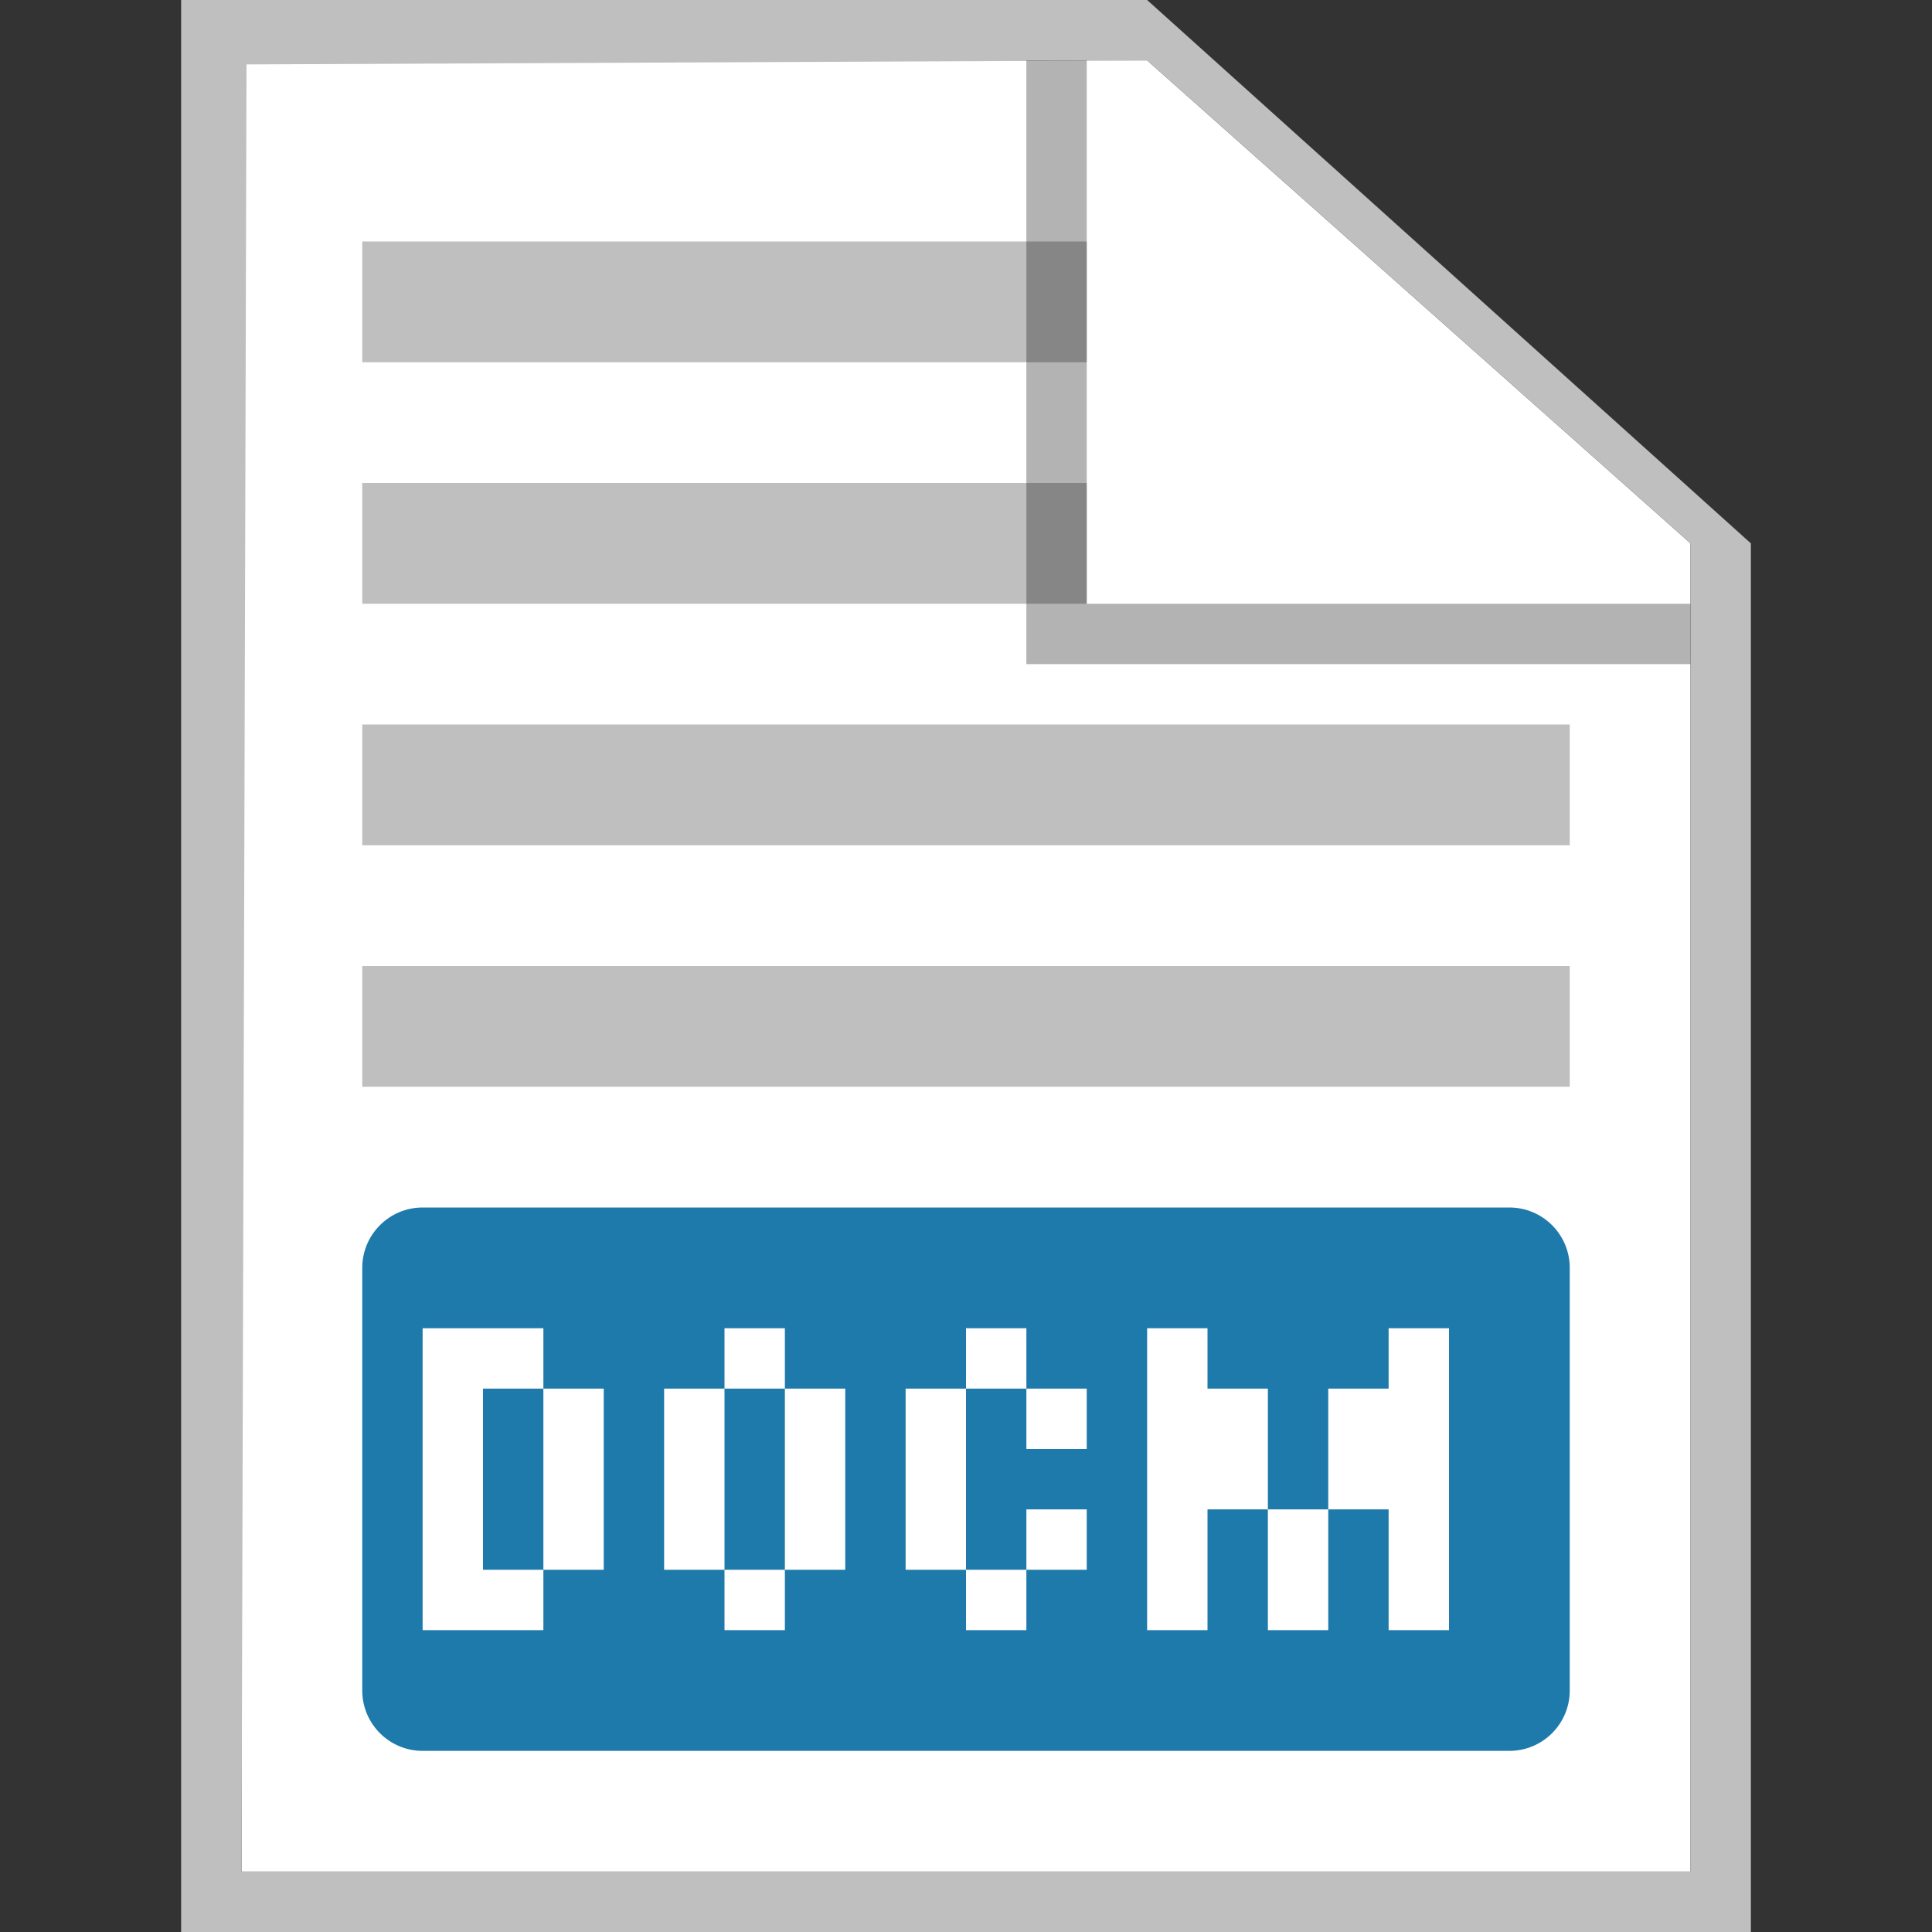 <svg width="32" height="32" viewBox="0 0 32 32" fill="none" xmlns="http://www.w3.org/2000/svg">
<rect x="0" y="0" width="32" height="32" fill="#333333" stroke="none"/>
<path d="M4 1L19 1L28 9V31H4V1Z" fill="white"/>
<path fill-rule="evenodd" clip-rule="evenodd" d="M4 31H28V9L19 1L4.083 1.067L4 31ZM19 0H3V32H29V9L19 0Z" fill="#BFBFBF"/>
<path fill-rule="evenodd" clip-rule="evenodd" d="M7 20C6.448 20 6 20.448 6 21V28C6 28.552 6.448 29 7 29H25C25.552 29 26 28.552 26 28V21C26 20.448 25.552 20 25 20H7ZM7 27V22H9V23H8V26H9V27H7ZM9 26H10V23H9V26ZM23 22H24V27H23V25H22V23H23V22ZM21 25H22V27H21V25ZM21 25H20V27H19V22H20V23H21V25ZM11 23H12V26H11V23ZM13 26V27H12V26H13ZM13 23H14V26H13V23ZM13 23V22H12V23H13ZM16 26H17V27H16V26ZM16 23V26H15V23H16ZM16 23H17V24H18V23H17V22H16V23ZM17 26H18V25H17V26Z" fill="#1E7AAA"/>
<path d="M6 4H18V6H6V4Z" fill="#BFBFBF"/>
<path d="M18 8H6V10H18V8Z" fill="#BFBFBF"/>
<path d="M26 12H6V14H26V12Z" fill="#BFBFBF"/>
<path d="M6 16H26V18H6V16Z" fill="#BFBFBF"/>
<path opacity="0.3" d="M17 11V1H18V10H28V11H17Z" fill="black"/>
</svg>
